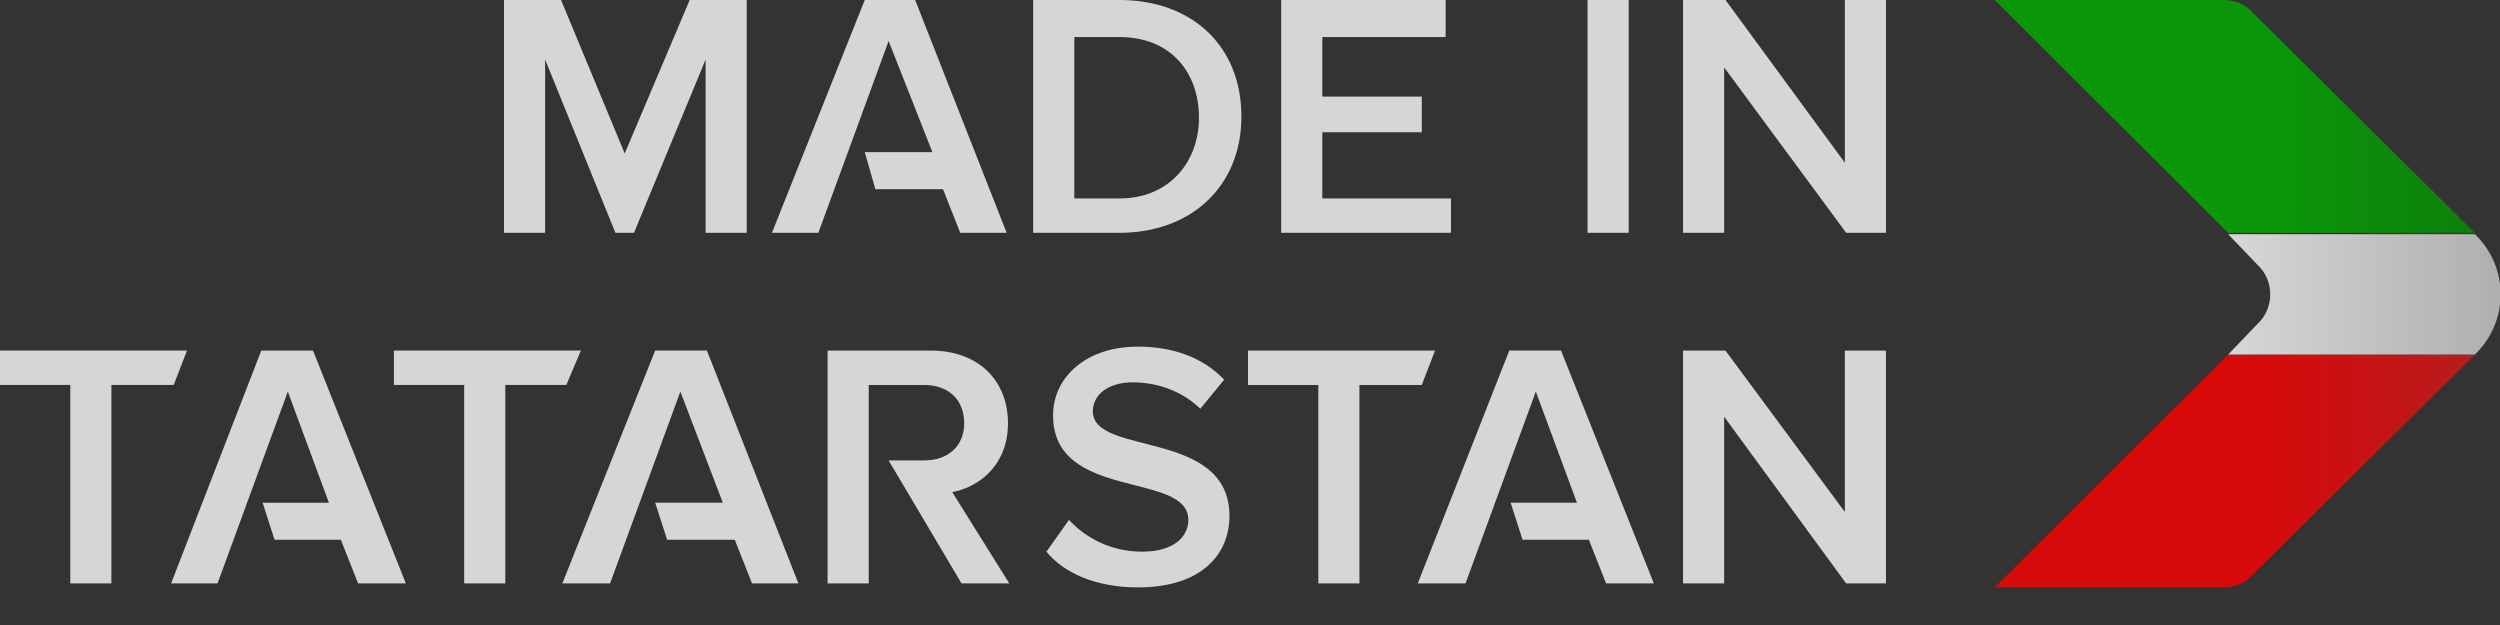 <svg width="144" height="36" viewBox="0 0 144 36" fill="none" xmlns="http://www.w3.org/2000/svg">
<rect x="0" y="0" width="144" height="36" fill="#333333" stroke="none"/>
<g opacity="0.8" clip-path="url(#clip0_6664_24044)">
<path d="M58.136 33.605L54.851 28.347C56.455 28.042 58.059 26.747 58.059 24.384C58.059 21.87 56.302 20.193 53.628 20.193H47.67V33.605H50.038V22.175H53.246C54.621 22.175 55.538 23.013 55.538 24.384C55.538 25.68 54.621 26.518 53.246 26.518H51.184L55.385 33.605H58.136ZM108.631 33.605V20.193H106.263V29.49L99.388 20.193H96.943V33.605H99.311V24.003L106.339 33.605H108.631ZM78.303 33.605V22.175H81.894L82.658 20.193H71.886V22.175H75.935V33.605H78.303ZM65.546 33.834C69.213 33.834 70.817 31.928 70.817 29.719C70.817 24.689 62.948 26.29 62.948 23.699C62.948 22.708 63.865 22.022 65.24 22.022C66.692 22.022 68.143 22.556 69.136 23.546L70.511 21.87C69.289 20.575 67.532 19.965 65.546 19.965C62.566 19.965 60.657 21.718 60.657 23.927C60.657 28.88 68.449 27.128 68.449 29.947C68.449 30.862 67.685 31.776 65.775 31.776C63.941 31.776 62.49 30.938 61.573 29.947L60.275 31.776C61.268 32.995 63.101 33.834 65.546 33.834ZM23.377 33.605L18.029 20.193H15.05L9.855 33.605H12.529L16.578 22.556L18.946 28.957H15.127L15.814 31.09H19.634L20.627 33.605H23.377Z" fill="white"/>
<path d="M64.477 13.411C68.603 13.411 71.505 10.744 71.505 6.706C71.505 2.667 68.679 0 64.477 0H59.512V13.411H64.477ZM64.477 11.43H61.88V2.134H64.477C67.457 2.134 69.061 4.191 69.061 6.782C69.061 9.297 67.38 11.43 64.477 11.43ZM108.632 13.411V0H106.264V9.373L99.389 0H96.944V13.411H99.312V3.886L106.341 13.411H108.632ZM93.812 13.411V0H91.444V13.411H93.812ZM83.576 13.411V11.43H76.165V7.62H81.895V5.563H76.165V2.134H83.27V0H73.797V13.411H83.576ZM43.011 13.411V0H39.726L35.983 8.839L32.316 0H29.031V13.411H31.399V3.429L35.448 13.411H36.518L40.643 3.429V13.411H43.011ZM57.984 13.411L52.713 0H49.81L44.463 13.411H47.136L51.185 2.362L53.706 8.763H49.81L50.421 10.897H54.317L55.31 13.411H57.984Z" fill="white"/>
<path d="M95.261 33.603L89.914 20.191H86.935L81.664 33.603H84.414L88.463 22.554L90.831 28.954H87.011L87.699 31.088H91.518L92.511 33.603H95.261ZM6.417 33.603V22.173H10.007L10.771 20.191H0V22.173H4.049V33.603H6.417ZM45.988 33.603L40.717 20.191H37.738L32.391 33.603H35.141L39.189 22.554L41.634 28.954H37.738L38.425 31.088H42.322L43.315 33.603H45.988ZM29.106 33.603V22.173H32.62L33.46 20.191H22.689V22.173H26.737V33.603H29.106Z" fill="white"/>
<path d="M114.895 0H128.034C128.722 0 129.333 0.229 129.791 0.762L142.549 13.411H128.34L114.895 0Z" fill="url(#paint0_linear_6664_24044)"/>
<path d="M114.895 33.833H128.034C128.722 33.833 129.333 33.605 129.791 33.071L142.549 20.422H128.34L114.895 33.833Z" fill="url(#paint1_linear_6664_24044)"/>
<path d="M142.549 20.423H128.34L130.02 18.67C131.014 17.756 131.014 16.155 130.02 15.241L128.34 13.488H142.549C144.535 15.393 144.535 18.518 142.549 20.423Z" fill="url(#paint2_linear_6664_24044)"/>
</g>
<defs>
<linearGradient id="paint0_linear_6664_24044" x1="143.875" y1="6.72" x2="130.393" y2="6.72" gradientUnits="userSpaceOnUse">
<stop stop-color="#029000"/>
<stop offset="1" stop-color="#03B000"/>
</linearGradient>
<linearGradient id="paint1_linear_6664_24044" x1="143.893" y1="27.086" x2="130.411" y2="27.086" gradientUnits="userSpaceOnUse">
<stop stop-color="#D5191C"/>
<stop offset="1" stop-color="#FF0000"/>
</linearGradient>
<linearGradient id="paint2_linear_6664_24044" x1="144.181" y1="16.903" x2="128.749" y2="16.902" gradientUnits="userSpaceOnUse">
<stop stop-color="#CECECE"/>
<stop offset="1" stop-color="white"/>
</linearGradient>
<clipPath id="clip0_6664_24044">
<rect width="144" height="36" fill="white"/>
</clipPath>
</defs>
</svg>

